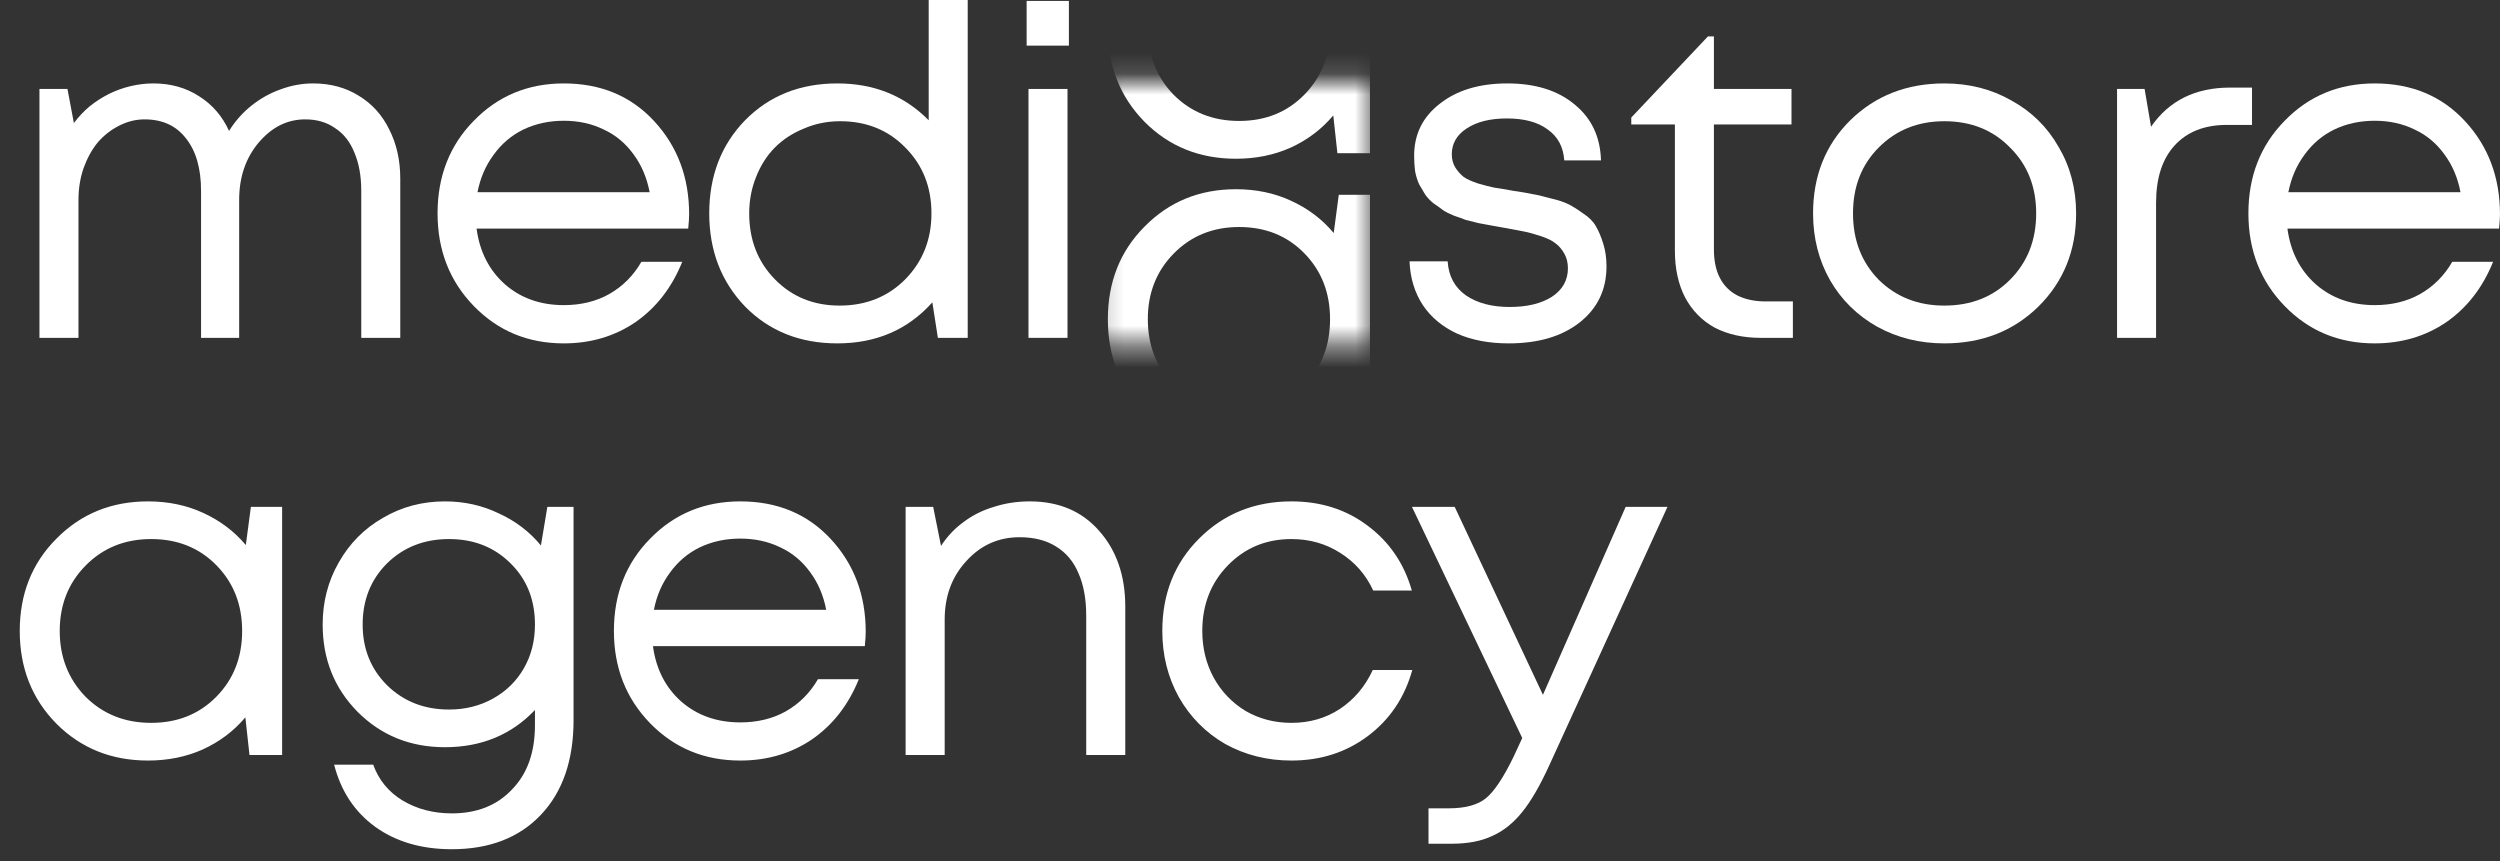 <svg width="119" height="41" viewBox="0 0 119 41" fill="none" xmlns="http://www.w3.org/2000/svg">
<rect x="0" y="0" width="119" height="41" fill="#333333" stroke="none"/>
<path d="M14.902 3.971C15.732 3.971 16.46 4.169 17.087 4.563C17.713 4.944 18.194 5.478 18.529 6.165C18.879 6.852 19.053 7.635 19.053 8.513V16.082H17.196V9.083C17.196 8.381 17.087 7.774 16.868 7.262C16.664 6.75 16.358 6.362 15.951 6.099C15.557 5.821 15.084 5.682 14.53 5.682C13.671 5.682 12.928 6.055 12.301 6.801C11.69 7.533 11.384 8.439 11.384 9.522V16.082H9.57V9.083C9.57 8.015 9.329 7.182 8.849 6.582C8.383 5.982 7.727 5.682 6.882 5.682C6.46 5.682 6.052 5.785 5.658 5.989C5.28 6.18 4.945 6.443 4.653 6.779C4.376 7.116 4.151 7.525 3.976 8.008C3.816 8.476 3.735 8.981 3.735 9.522V16.082H1.878V4.234H3.211L3.517 5.858C3.735 5.565 3.983 5.302 4.26 5.068C4.551 4.834 4.857 4.637 5.178 4.476C5.498 4.315 5.84 4.19 6.205 4.103C6.569 4.015 6.933 3.971 7.297 3.971C8.128 3.971 8.856 4.176 9.482 4.585C10.109 4.98 10.582 5.529 10.903 6.231C11.194 5.763 11.551 5.361 11.974 5.024C12.396 4.688 12.855 4.432 13.35 4.256C13.86 4.066 14.377 3.971 14.902 3.971Z" fill="white"/>
<path d="M32.803 10.202C32.803 10.363 32.788 10.589 32.759 10.882H22.685C22.831 11.979 23.282 12.864 24.04 13.537C24.797 14.195 25.73 14.524 26.837 14.524C27.653 14.524 28.374 14.348 29 13.997C29.641 13.632 30.151 13.12 30.53 12.462H32.475C31.98 13.69 31.236 14.648 30.246 15.336C29.255 16.009 28.119 16.345 26.837 16.345C25.133 16.345 23.705 15.753 22.554 14.568C21.403 13.383 20.828 11.913 20.828 10.158C20.828 8.388 21.403 6.918 22.554 5.748C23.705 4.563 25.133 3.971 26.837 3.971C28.6 3.971 30.035 4.571 31.142 5.77C32.249 6.969 32.803 8.447 32.803 10.202ZM26.837 5.748C26.138 5.748 25.497 5.887 24.914 6.165C24.346 6.443 23.872 6.845 23.494 7.372C23.115 7.884 22.86 8.476 22.729 9.149H30.923C30.792 8.461 30.537 7.862 30.159 7.35C29.78 6.823 29.306 6.428 28.738 6.165C28.17 5.887 27.536 5.748 26.837 5.748Z" fill="white"/>
<path d="M44.206 0H46.063V16.082H44.643L44.38 14.392C43.215 15.694 41.707 16.345 39.857 16.345C38.08 16.345 36.616 15.76 35.465 14.59C34.329 13.405 33.76 11.928 33.76 10.158C33.76 8.374 34.329 6.896 35.465 5.726C36.616 4.556 38.08 3.971 39.857 3.971C41.605 3.971 43.055 4.556 44.206 5.726V0ZM36.885 13.295C37.701 14.129 38.728 14.546 39.966 14.546C41.219 14.546 42.261 14.129 43.091 13.295C43.922 12.447 44.337 11.401 44.337 10.158C44.337 8.9 43.922 7.854 43.091 7.021C42.275 6.187 41.241 5.77 39.988 5.77C39.376 5.77 38.801 5.887 38.262 6.121C37.723 6.341 37.264 6.64 36.885 7.021C36.507 7.401 36.208 7.869 35.989 8.425C35.771 8.966 35.662 9.544 35.662 10.158C35.662 11.416 36.069 12.462 36.885 13.295Z" fill="white"/>
<path d="M48.868 2.172V0.044H50.879V2.172H48.868ZM48.956 16.082V4.234H50.813V16.082H48.956Z" fill="white"/>
<path d="M84.051 14.348H85.341V16.082H83.811C82.981 16.082 82.252 15.921 81.626 15.599C81.014 15.263 80.541 14.78 80.206 14.151C79.885 13.522 79.725 12.783 79.725 11.935V5.924H77.649V5.595L81.298 1.733H81.582V4.234H85.275V5.924H81.582V11.869C81.582 12.411 81.677 12.864 81.866 13.229C82.056 13.595 82.332 13.873 82.697 14.063C83.075 14.253 83.527 14.348 84.051 14.348ZM72.033 9.083C72.441 9.141 72.74 9.193 72.929 9.237C73.133 9.266 73.417 9.332 73.781 9.434C74.16 9.522 74.451 9.617 74.655 9.719C74.859 9.822 75.092 9.968 75.354 10.158C75.631 10.334 75.835 10.538 75.966 10.772C76.097 10.992 76.214 11.27 76.316 11.606C76.418 11.928 76.469 12.286 76.469 12.681C76.469 13.793 76.039 14.685 75.18 15.358C74.335 16.016 73.213 16.345 71.814 16.345C70.882 16.345 70.066 16.191 69.367 15.884C68.668 15.562 68.121 15.109 67.728 14.524C67.335 13.924 67.124 13.229 67.094 12.44H68.908C68.952 13.142 69.243 13.683 69.782 14.063C70.321 14.429 71.013 14.612 71.858 14.612C72.689 14.612 73.359 14.451 73.868 14.129C74.378 13.793 74.633 13.339 74.633 12.769C74.633 12.505 74.575 12.271 74.459 12.067C74.342 11.862 74.204 11.701 74.043 11.584C73.883 11.452 73.643 11.335 73.322 11.233C73.016 11.131 72.747 11.057 72.514 11.014C72.295 10.97 71.982 10.911 71.574 10.838C71.312 10.794 71.108 10.758 70.962 10.728C70.817 10.699 70.62 10.663 70.372 10.619C70.125 10.56 69.921 10.509 69.76 10.465C69.615 10.407 69.433 10.341 69.214 10.268C68.996 10.18 68.821 10.092 68.69 10.004C68.558 9.902 68.406 9.792 68.231 9.675C68.07 9.544 67.939 9.405 67.837 9.258C67.75 9.112 67.655 8.951 67.553 8.776C67.466 8.586 67.4 8.374 67.357 8.14C67.328 7.906 67.313 7.664 67.313 7.416C67.313 6.392 67.721 5.565 68.537 4.936C69.353 4.293 70.423 3.971 71.749 3.971C73.089 3.971 74.16 4.307 74.961 4.98C75.762 5.638 76.177 6.523 76.207 7.635H74.459C74.415 6.991 74.153 6.501 73.672 6.165C73.206 5.814 72.557 5.638 71.727 5.638C70.926 5.638 70.285 5.799 69.804 6.121C69.338 6.428 69.105 6.838 69.105 7.35C69.105 7.584 69.163 7.796 69.28 7.986C69.396 8.162 69.527 8.308 69.673 8.425C69.819 8.527 70.044 8.63 70.35 8.732C70.656 8.82 70.911 8.886 71.115 8.929C71.334 8.959 71.64 9.01 72.033 9.083Z" fill="white"/>
<path d="M92.552 16.345C91.386 16.345 90.323 16.082 89.361 15.555C88.4 15.014 87.65 14.275 87.111 13.339C86.572 12.389 86.302 11.328 86.302 10.158C86.302 8.374 86.892 6.896 88.072 5.726C89.266 4.556 90.76 3.971 92.552 3.971C93.732 3.971 94.795 4.242 95.742 4.783C96.703 5.309 97.454 6.048 97.993 6.999C98.546 7.935 98.823 8.988 98.823 10.158C98.823 11.928 98.226 13.405 97.031 14.59C95.837 15.76 94.343 16.345 92.552 16.345ZM89.427 13.317C90.257 14.136 91.299 14.546 92.552 14.546C93.819 14.546 94.861 14.136 95.676 13.317C96.507 12.484 96.922 11.431 96.922 10.158C96.922 8.886 96.507 7.84 95.676 7.021C94.861 6.187 93.819 5.77 92.552 5.77C91.299 5.77 90.257 6.187 89.427 7.021C88.611 7.84 88.203 8.886 88.203 10.158C88.203 11.431 88.611 12.484 89.427 13.317Z" fill="white"/>
<path d="M106.147 4.169H107.196V5.946H105.994C104.931 5.946 104.101 6.275 103.503 6.933C102.921 7.576 102.629 8.483 102.629 9.653V16.082H100.772V4.234H102.083L102.389 6.033C103.248 4.79 104.501 4.169 106.147 4.169Z" fill="white"/>
<path d="M118.999 10.202C118.999 10.363 118.985 10.589 118.956 10.882H108.882C109.028 11.979 109.479 12.864 110.237 13.537C110.994 14.195 111.927 14.524 113.034 14.524C113.849 14.524 114.571 14.348 115.197 13.997C115.838 13.632 116.348 13.12 116.727 12.462H118.671C118.176 13.69 117.433 14.648 116.443 15.336C115.452 16.009 114.316 16.345 113.034 16.345C111.329 16.345 109.902 15.753 108.751 14.568C107.6 13.383 107.024 11.913 107.024 10.158C107.024 8.388 107.6 6.918 108.751 5.748C109.902 4.563 111.329 3.971 113.034 3.971C114.796 3.971 116.231 4.571 117.338 5.77C118.446 6.969 118.999 8.447 118.999 10.202ZM113.034 5.748C112.334 5.748 111.693 5.887 111.111 6.165C110.543 6.443 110.069 6.845 109.69 7.372C109.312 7.884 109.057 8.476 108.926 9.149H117.12C116.989 8.461 116.734 7.862 116.355 7.35C115.976 6.823 115.503 6.428 114.935 6.165C114.367 5.887 113.733 5.748 113.034 5.748Z" fill="white"/>
<mask id="mask0_1_6021" style="mask-type:alpha" maskUnits="userSpaceOnUse" x="52" y="3" width="14" height="14">
<rect x="52.19" y="3.864" width="13.128" height="12.537" fill="#D9D9D9"/>
</mask>
<g mask="url(#mask0_1_6021)">
<path d="M63.726 9.271H65.212V21.118H63.66L63.464 19.319C62.91 19.977 62.233 20.489 61.431 20.855C60.645 21.206 59.778 21.381 58.831 21.381C57.097 21.381 55.648 20.796 54.483 19.626C53.317 18.441 52.734 16.964 52.734 15.194C52.734 13.425 53.317 11.954 54.483 10.784C55.648 9.6 57.097 9.007 58.831 9.007C59.792 9.007 60.667 9.19 61.453 9.556C62.255 9.921 62.932 10.433 63.485 11.092L63.726 9.271ZM55.859 18.332C56.69 19.165 57.731 19.582 58.984 19.582C60.237 19.582 61.271 19.165 62.087 18.332C62.903 17.498 63.311 16.452 63.311 15.194C63.311 13.936 62.903 12.891 62.087 12.057C61.271 11.223 60.237 10.806 58.984 10.806C57.731 10.806 56.69 11.23 55.859 12.079C55.043 12.913 54.636 13.951 54.636 15.194C54.636 16.438 55.043 17.483 55.859 18.332Z" fill="white"/>
<path d="M63.726 -4.555H65.212V7.293H63.66L63.464 5.494C62.91 6.152 62.233 6.664 61.431 7.029C60.645 7.38 59.778 7.556 58.831 7.556C57.097 7.556 55.648 6.971 54.483 5.801C53.317 4.616 52.734 3.139 52.734 1.369C52.734 -0.401 53.317 -1.871 54.483 -3.041C55.648 -4.226 57.097 -4.818 58.831 -4.818C59.792 -4.818 60.667 -4.635 61.453 -4.269C62.255 -3.904 62.932 -3.392 63.485 -2.734L63.726 -4.555ZM55.859 4.506C56.69 5.34 57.731 5.757 58.984 5.757C60.237 5.757 61.271 5.34 62.087 4.506C62.903 3.673 63.311 2.627 63.311 1.369C63.311 0.111 62.903 -0.935 62.087 -1.768C61.271 -2.602 60.237 -3.019 58.984 -3.019C57.731 -3.019 56.69 -2.595 55.859 -1.746C55.043 -0.913 54.636 0.126 54.636 1.369C54.636 2.612 55.043 3.658 55.859 4.506Z" fill="white"/>
</g>
<path d="M11.942 24.128H13.429V35.939H11.876L11.679 34.146C11.125 34.802 10.447 35.312 9.645 35.677C8.858 36.027 7.99 36.202 7.042 36.202C5.307 36.202 3.856 35.618 2.69 34.452C1.523 33.271 0.94 31.798 0.94 30.034C0.94 28.269 1.523 26.804 2.69 25.637C3.856 24.456 5.307 23.866 7.042 23.866C8.005 23.866 8.88 24.048 9.667 24.412C10.469 24.777 11.147 25.287 11.701 25.943L11.942 24.128ZM4.068 33.161C4.899 33.992 5.941 34.408 7.195 34.408C8.449 34.408 9.485 33.992 10.301 33.161C11.118 32.33 11.526 31.288 11.526 30.034C11.526 28.78 11.118 27.737 10.301 26.906C9.485 26.075 8.449 25.659 7.195 25.659C5.941 25.659 4.899 26.082 4.068 26.928C3.251 27.759 2.843 28.794 2.843 30.034C2.843 31.273 3.251 32.316 4.068 33.161ZM26.054 24.128H27.301V34.277C27.301 36.187 26.784 37.689 25.748 38.783C24.713 39.876 23.298 40.423 21.505 40.423C20.061 40.423 18.844 40.066 17.852 39.351C16.875 38.637 16.226 37.653 15.905 36.398H17.765C18.027 37.128 18.494 37.696 19.165 38.105C19.85 38.513 20.63 38.717 21.505 38.717C22.701 38.717 23.656 38.338 24.37 37.58C25.099 36.836 25.464 35.815 25.464 34.517V33.796C24.341 34.977 22.912 35.567 21.177 35.567C19.529 35.567 18.144 35.006 17.021 33.883C15.913 32.76 15.359 31.375 15.359 29.727C15.359 28.648 15.614 27.664 16.124 26.775C16.635 25.87 17.334 25.163 18.224 24.653C19.113 24.128 20.098 23.866 21.177 23.866C22.095 23.866 22.948 24.055 23.736 24.434C24.538 24.799 25.209 25.309 25.748 25.965L26.054 24.128ZM21.374 33.774C22.146 33.774 22.846 33.599 23.473 33.249C24.1 32.899 24.589 32.418 24.939 31.805C25.289 31.193 25.464 30.5 25.464 29.727C25.464 28.546 25.077 27.577 24.305 26.818C23.532 26.046 22.555 25.659 21.374 25.659C20.192 25.659 19.208 26.046 18.421 26.818C17.648 27.591 17.262 28.561 17.262 29.727C17.262 30.879 17.648 31.842 18.421 32.615C19.208 33.387 20.192 33.774 21.374 33.774ZM41.208 30.077C41.208 30.238 41.194 30.464 41.165 30.755H31.081C31.227 31.849 31.679 32.731 32.437 33.402C33.196 34.058 34.129 34.386 35.237 34.386C36.054 34.386 36.776 34.211 37.403 33.861C38.044 33.497 38.554 32.986 38.934 32.33H40.88C40.385 33.555 39.641 34.51 38.649 35.196C37.658 35.866 36.52 36.202 35.237 36.202C33.531 36.202 32.102 35.611 30.95 34.43C29.798 33.249 29.222 31.783 29.222 30.034C29.222 28.269 29.798 26.804 30.95 25.637C32.102 24.456 33.531 23.866 35.237 23.866C37.002 23.866 38.438 24.463 39.546 25.659C40.654 26.855 41.208 28.328 41.208 30.077ZM35.237 25.637C34.537 25.637 33.896 25.776 33.312 26.053C32.744 26.33 32.27 26.731 31.891 27.256C31.512 27.766 31.256 28.357 31.125 29.027H39.327C39.196 28.342 38.941 27.744 38.562 27.234C38.183 26.709 37.709 26.315 37.14 26.053C36.571 25.776 35.937 25.637 35.237 25.637ZM49.013 23.866C50.399 23.866 51.499 24.332 52.316 25.265C53.147 26.199 53.563 27.402 53.563 28.874V35.939H51.704V29.312C51.704 28.51 51.58 27.832 51.332 27.278C51.099 26.724 50.741 26.301 50.26 26.009C49.793 25.717 49.218 25.572 48.532 25.572C47.526 25.572 46.68 25.951 45.995 26.709C45.309 27.453 44.967 28.379 44.967 29.487V35.939H43.108V24.128H44.42L44.792 25.987C45.084 25.535 45.441 25.156 45.864 24.85C46.286 24.529 46.768 24.288 47.307 24.128C47.847 23.953 48.416 23.866 49.013 23.866ZM61.472 36.202C60.32 36.202 59.27 35.939 58.322 35.414C57.389 34.875 56.653 34.131 56.113 33.183C55.588 32.235 55.326 31.186 55.326 30.034C55.326 28.269 55.909 26.804 57.076 25.637C58.257 24.456 59.722 23.866 61.472 23.866C62.872 23.866 64.082 24.252 65.103 25.025C66.138 25.798 66.838 26.826 67.203 28.109H65.365C65.015 27.351 64.49 26.753 63.791 26.315C63.105 25.878 62.332 25.659 61.472 25.659C60.262 25.659 59.248 26.082 58.432 26.928C57.63 27.759 57.229 28.794 57.229 30.034C57.229 30.85 57.411 31.594 57.776 32.265C58.14 32.921 58.643 33.446 59.285 33.839C59.941 34.219 60.67 34.408 61.472 34.408C62.332 34.408 63.098 34.189 63.769 33.752C64.454 33.3 64.979 32.68 65.344 31.893H67.225C66.86 33.205 66.153 34.255 65.103 35.042C64.068 35.815 62.857 36.202 61.472 36.202ZM77.381 24.128H79.371L73.75 36.42C73.312 37.383 72.882 38.127 72.459 38.651C72.036 39.176 71.562 39.556 71.037 39.789C70.513 40.037 69.871 40.161 69.113 40.161H67.997V38.476H68.96C69.747 38.476 70.338 38.316 70.731 37.995C71.125 37.674 71.562 37.018 72.044 36.027L72.459 35.13L67.21 24.128H69.244L73.444 33.074L77.381 24.128Z" fill="white"/>
</svg>
